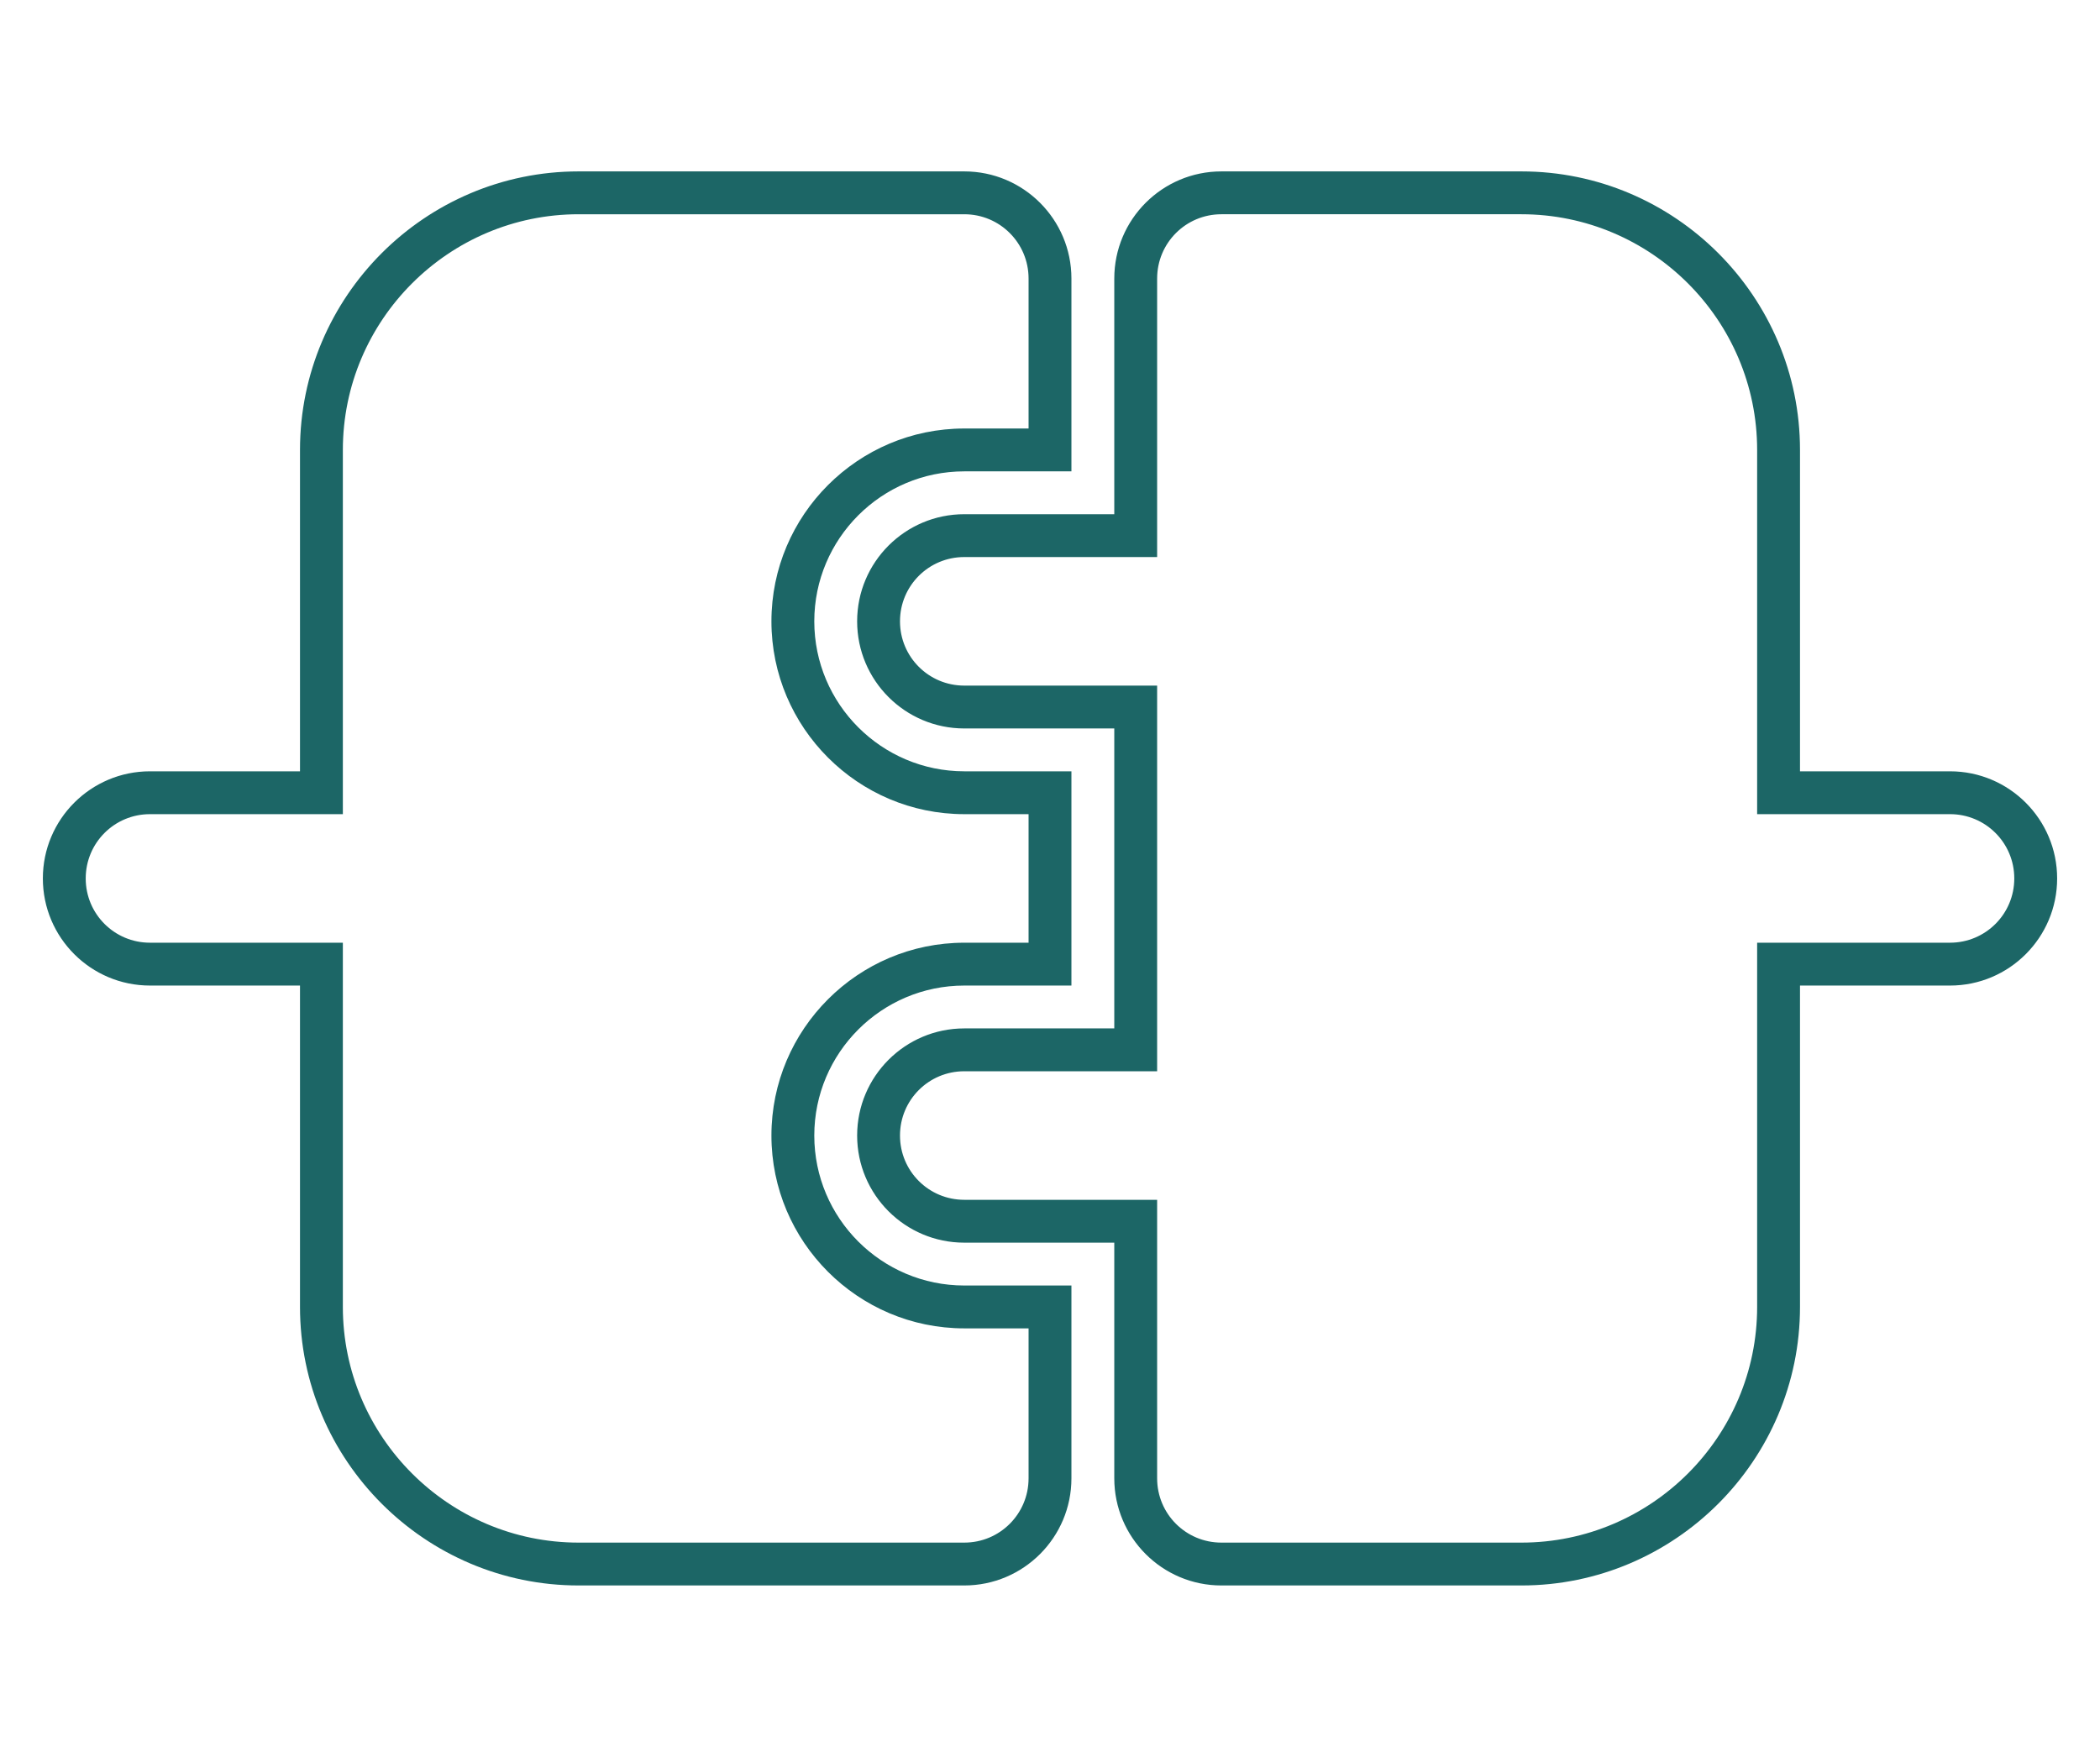 <?xml version="1.0" encoding="UTF-8"?><svg id="Layer_1" xmlns="http://www.w3.org/2000/svg" viewBox="0 0 49 41"><defs><style>.cls-1{fill:#1c6666;stroke-width:0px;}</style></defs><path class="cls-1" d="m19,26.5c0-1.93,1.57-3.5,3.5-3.5h2.5v-5h-2.5c-1.93,0-3.5-1.57-3.5-3.5s1.57-3.5,3.5-3.5h2.5v-4.5c0-1.38-1.12-2.5-2.5-2.5h-9c-3.58,0-6.5,2.92-6.5,6.5v7.5h-3.5c-1.38,0-2.5,1.12-2.5,2.5s1.12,2.5,2.5,2.5h3.5v7.5c0,3.58,2.92,6.5,6.5,6.5h9c1.38,0,2.5-1.12,2.5-2.5v-4.5h-2.5c-1.93,0-3.5-1.57-3.5-3.5Zm5,8c0,.83-.67,1.5-1.5,1.5h-9c-3.03,0-5.5-2.47-5.5-5.5v-8.5H3.5c-.83,0-1.5-.67-1.5-1.5s.67-1.5,1.5-1.5h4.5v-8.5c0-3.03,2.47-5.5,5.5-5.5h9c.83,0,1.5.67,1.5,1.5v3.5h-1.5c-2.48,0-4.5,2.02-4.5,4.5s2.02,4.5,4.5,4.5h1.5v3h-1.5c-2.48,0-4.5,2.02-4.5,4.5s2.02,4.5,4.5,4.5h1.5v3.5Zm21.5-16.5h-3.5v-7.5c0-3.58-2.92-6.5-6.5-6.5h-7c-1.38,0-2.5,1.12-2.5,2.5v5.5h-3.5c-1.38,0-2.5,1.12-2.5,2.5s1.12,2.5,2.5,2.5h3.5v7h-3.5c-1.38,0-2.5,1.12-2.5,2.5s1.12,2.5,2.5,2.5h3.5v5.5c0,1.38,1.12,2.5,2.5,2.5h7c3.58,0,6.5-2.92,6.5-6.5v-7.5h3.5c1.38,0,2.5-1.12,2.5-2.5s-1.12-2.5-2.5-2.5Zm0,4h-4.5v8.5c0,3.03-2.47,5.5-5.5,5.5h-7c-.83,0-1.5-.67-1.5-1.5v-6.5h-4.5c-.83,0-1.5-.67-1.5-1.5s.67-1.5,1.5-1.5h4.5v-9h-4.5c-.83,0-1.5-.67-1.5-1.5s.67-1.5,1.5-1.5h4.5v-6.5c0-.83.67-1.5,1.5-1.5h7c3.03,0,5.5,2.47,5.5,5.5v8.5h4.5c.83,0,1.5.67,1.5,1.5s-.67,1.5-1.5,1.5Z"/></svg>